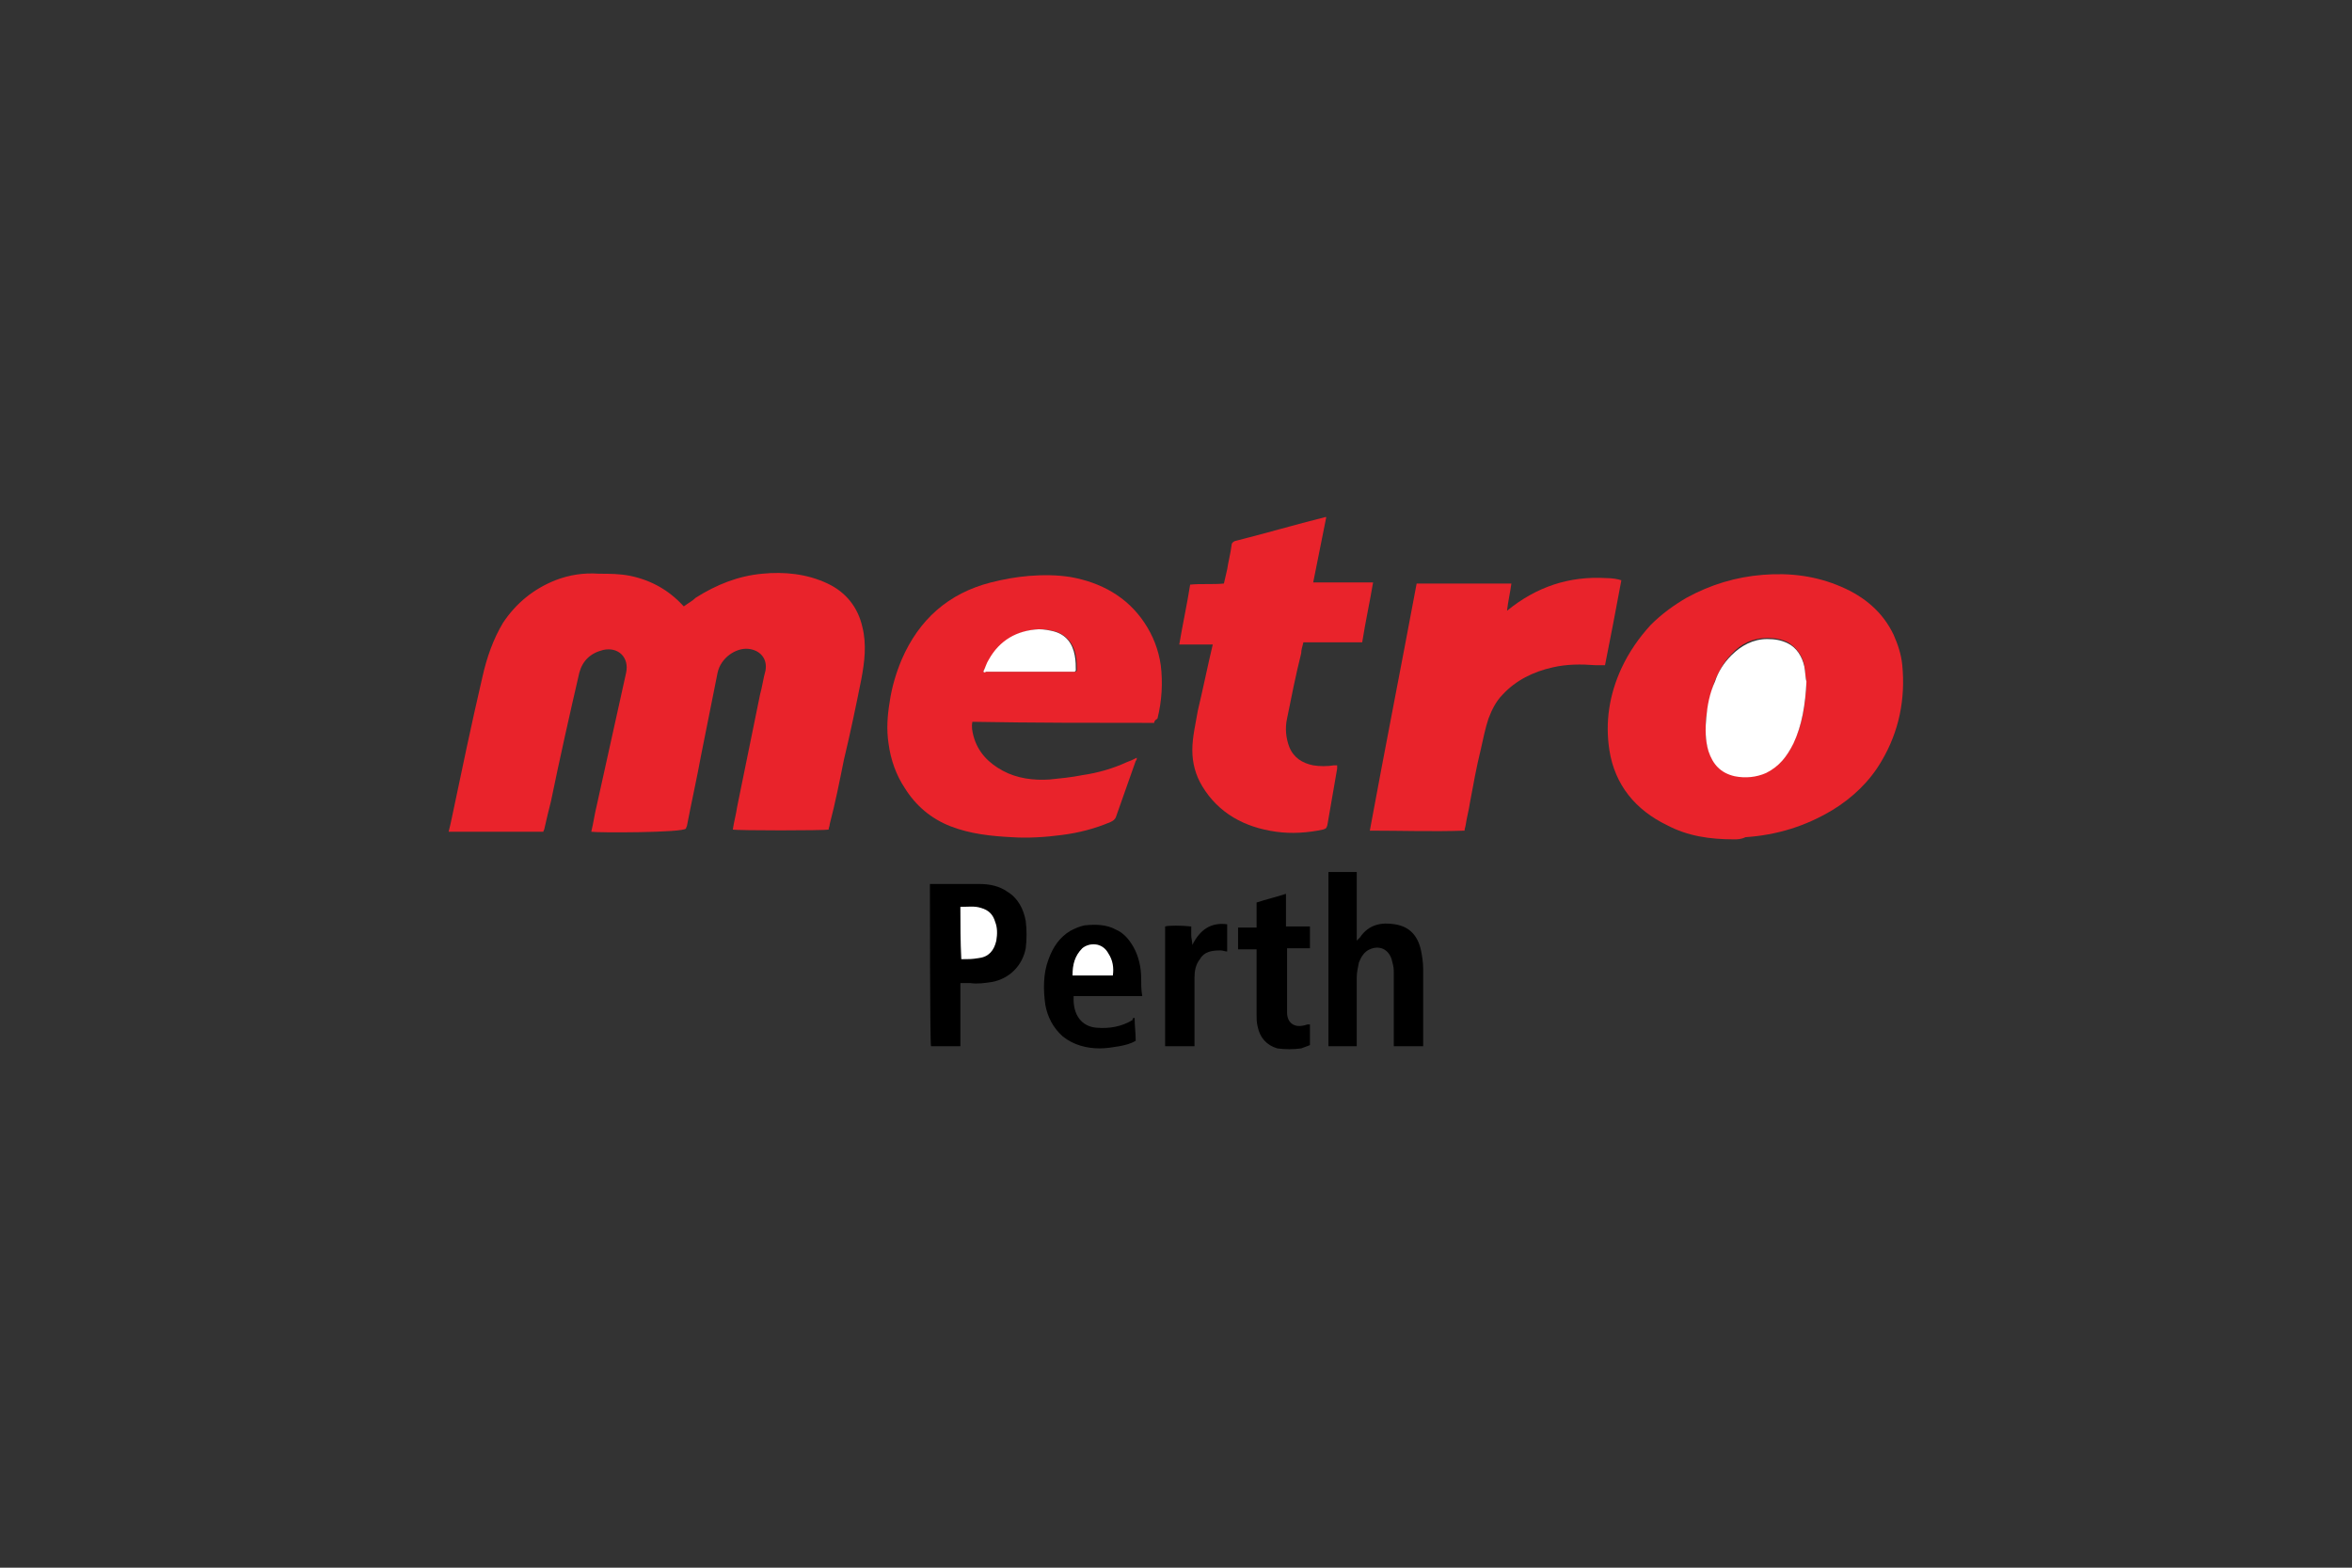 <svg xmlns="http://www.w3.org/2000/svg" xmlns:xlink="http://www.w3.org/1999/xlink" id="Layer_1" x="0px" y="0px" viewBox="0 0 216 144" style="enable-background:new 0 0 216 144;" xml:space="preserve"><rect x="0" y="0" width="216" height="144" fill="#333333" stroke="none"/><style type="text/css">	.st0{fill:#71C2E9;}	.st1{fill:#FFFFFF;}	.st2{fill:#E53B32;}	.st3{fill:#E9232B;}</style><g>	<path class="st3" d="M54.3,76.4c0.2-0.8,0.3-1.6,0.5-2.4c0.9-4.1,1.8-8.1,2.7-12.2c0.3-1.4-0.7-2.4-2.1-2.1c-1.2,0.3-1.9,1-2.2,2.1  c-0.9,3.9-1.8,7.9-2.6,11.8c-0.2,0.8-0.4,1.6-0.6,2.5c0,0.1-0.1,0.2-0.1,0.3c-2.9,0-5.8,0-8.7,0c0.1-0.4,0.2-0.8,0.3-1.3  c0.9-4.3,1.8-8.6,2.8-12.9c0.4-1.8,1-3.5,1.9-5c1.2-1.8,2.8-3.1,4.8-3.9c1.3-0.5,2.6-0.7,4-0.6c1,0,1.9,0,2.9,0.2  c1.9,0.4,3.5,1.3,4.8,2.7c0,0,0.1,0.1,0.1,0.1c0.4-0.3,0.8-0.5,1.1-0.8c1.9-1.2,3.9-2,6.1-2.2c2-0.2,4.1,0,6,0.9  c1.7,0.8,2.8,2.2,3.2,4c0.4,1.6,0.2,3.2-0.1,4.8c-0.5,2.5-1,4.9-1.6,7.4c-0.4,2-0.8,4-1.3,5.9c0,0.2-0.1,0.3-0.1,0.5  c-0.4,0.1-8.4,0.1-8.8,0c0.1-0.7,0.3-1.4,0.4-2.1c0.7-3.4,1.4-6.9,2.1-10.3c0.2-0.7,0.3-1.5,0.5-2.2c0.2-1.1-0.5-1.9-1.6-2  c-1.1-0.1-2.5,0.8-2.8,2.2c-0.5,2.5-1,5-1.5,7.5c-0.4,2.2-0.9,4.4-1.3,6.5c0,0.1-0.1,0.2-0.1,0.3C62.8,76.5,54.8,76.5,54.3,76.4z"></path>	<path class="st3" d="M159.3,77.1c-2.3,0-4.3-0.3-6.2-1.3c-2.9-1.4-4.8-3.7-5.3-6.9c-0.4-2.6,0-5.1,1.1-7.5c0.7-1.5,1.6-2.8,2.7-4  c1-1,2.1-1.8,3.3-2.5c2.2-1.2,4.5-1.9,7-2.1c2.5-0.2,4.9,0.1,7.2,1.1c2.1,0.9,3.8,2.3,4.8,4.4c0.4,0.9,0.7,1.8,0.8,2.8  c0.3,3.1-0.3,6.1-1.9,8.8c-1.1,1.9-2.7,3.4-4.5,4.5c-2.5,1.5-5.1,2.3-8,2.5C159.9,77.1,159.5,77.1,159.3,77.1z M165.9,62.6  c-0.1-0.3-0.1-0.9-0.2-1.5c-0.2-0.9-0.7-1.6-1.5-2.1c-0.6-0.3-1.2-0.4-1.9-0.4c-1.3,0-2.4,0.5-3.3,1.5c-0.7,0.7-1.1,1.5-1.5,2.4  c-0.4,1.1-0.6,2.2-0.8,3.3c-0.1,1-0.1,2.1,0.2,3.1c0.4,1.2,1.1,2,2.4,2.3c1,0.2,2,0.1,2.9-0.3c1.2-0.6,2-1.5,2.5-2.7  C165.5,66.6,165.8,64.8,165.9,62.6z"></path>	<path class="st3" d="M106,66.4c-5.6,0-11.2,0-16.7-0.1c-0.1,0.5,0,0.9,0.1,1.3c0.4,1.5,1.4,2.5,2.7,3.2c1.3,0.7,2.8,0.9,4.3,0.8  c1-0.1,2-0.2,3-0.4c1.4-0.2,2.8-0.6,4.1-1.2c0.3-0.1,0.5-0.2,0.9-0.4c0,0.1,0,0.2-0.1,0.3c-0.6,1.7-1.2,3.4-1.8,5.1  c-0.1,0.3-0.3,0.4-0.5,0.5c-1.4,0.6-2.9,1-4.5,1.2c-1.5,0.2-3.1,0.3-4.6,0.2c-1.9-0.1-3.8-0.3-5.6-1c-1.8-0.7-3.2-1.9-4.2-3.5  c-0.8-1.2-1.3-2.6-1.5-4.1c-0.2-1.3-0.1-2.6,0.1-3.8c0.2-1.4,0.6-2.7,1.1-3.9c1.6-3.7,4.3-6.1,8.2-7.1c1.2-0.3,2.3-0.5,3.5-0.6  c1.3-0.1,2.5-0.1,3.8,0.1c2.8,0.5,5.2,1.8,6.8,4.2c0.8,1.2,1.3,2.5,1.5,3.9c0.2,1.6,0.1,3.3-0.3,4.9C106,66.2,106,66.3,106,66.4z   M90.3,61.7c0.2,0,0.2,0,0.3,0c2.7,0,5.4,0,8,0c0.1,0,0.1,0,0.2,0c0,0,0,0,0,0c0,0,0,0,0.1-0.1c0-0.4,0-0.9-0.1-1.4  c-0.2-1.1-0.9-1.9-1.9-2.2c-0.5-0.1-0.9-0.2-1.4-0.2c-2,0.1-3.6,1-4.6,2.8C90.7,60.9,90.5,61.3,90.3,61.7z"></path>	<path class="st3" d="M111.4,59.2c-1,0-2.1,0-3.1,0c0.3-1.8,0.7-3.6,1-5.5c1-0.1,2.1,0,3.1-0.1c0.1-0.4,0.2-0.9,0.3-1.3  c0.1-0.7,0.3-1.4,0.4-2.2c0-0.2,0.1-0.3,0.3-0.4c2.8-0.7,5.5-1.5,8.3-2.2c0,0,0.1,0,0.1,0c-0.4,2-0.8,4-1.2,6c0.2,0,0.4,0,0.5,0  c1.5,0,3,0,4.5,0c0.2,0,0.3,0,0.5,0c-0.3,1.8-0.7,3.6-1,5.5c-1.8,0-3.6,0-5.4,0c-0.1,0.4-0.2,0.7-0.2,1c-0.5,2-0.9,4-1.3,6  c-0.2,0.9-0.1,1.8,0.2,2.6c0.4,1,1.2,1.5,2.2,1.7c0.6,0.1,1.3,0.1,1.9,0c0.1,0,0.2,0,0.3,0c0,0.1,0,0.2,0,0.3  c-0.3,1.7-0.6,3.5-0.9,5.2c-0.1,0.3-0.1,0.3-0.4,0.4c-1.4,0.3-2.9,0.4-4.3,0.2c-2.9-0.4-5.3-1.7-6.8-4.2c-0.6-1-0.9-2.1-0.9-3.3  c0-1.2,0.3-2.4,0.5-3.6c0.5-2.1,0.9-4.1,1.4-6.2C111.4,59.5,111.4,59.4,111.4,59.2z"></path>	<path class="st3" d="M147.4,61.1c-0.3,0-0.6,0-0.9,0c-1.3-0.1-2.6-0.1-3.9,0.2c-1.8,0.4-3.4,1.2-4.6,2.5c-0.6,0.6-1,1.4-1.3,2.2  c-0.3,0.9-0.5,1.9-0.7,2.8c-0.4,1.6-0.7,3.3-1,4.9c-0.1,0.7-0.3,1.4-0.4,2.1c0,0.1-0.1,0.3-0.1,0.5c-2.9,0.1-5.8,0-8.7,0  c1.4-7.6,2.9-15.2,4.3-22.7c2.9,0,5.8,0,8.7,0c-0.1,0.8-0.3,1.6-0.4,2.5c2.7-2.2,5.7-3.2,9.1-3c0.6,0,1.1,0.1,1.4,0.2  C148.4,56,147.9,58.6,147.4,61.1z"></path>	<path d="M124.6,96.1c-0.9,0-1.8,0-2.6,0c0-5.3,0-10.7,0-16c0.9,0,1.7,0,2.6,0c0,2.1,0,4.2,0,6.3c0.1-0.1,0.2-0.2,0.3-0.3  c0.8-1.2,2-1.4,3.2-1.2c1.3,0.2,2.1,1,2.4,2.4c0.1,0.5,0.2,1.1,0.2,1.7c0,2.2,0,4.5,0,6.7c0,0.1,0,0.3,0,0.4c-0.9,0-1.8,0-2.7,0  c0-0.2,0-0.4,0-0.5c0-2.1,0-4.3,0-6.4c0-0.4-0.1-0.7-0.2-1.1c-0.3-0.9-1.1-1.3-2-0.9c-0.5,0.2-0.8,0.7-1,1.2  c-0.1,0.5-0.2,0.9-0.2,1.4c0,1.9,0,3.8,0,5.8C124.6,95.8,124.6,96,124.6,96.1z"></path>	<path d="M85.4,81.2c0.6,0,1.2,0,1.7,0c1,0,1.9,0,2.9,0c0.9,0,1.8,0.2,2.5,0.7c1,0.6,1.5,1.6,1.7,2.7c0.1,0.8,0.1,1.7,0,2.5  c-0.3,1.6-1.5,2.8-3.1,3.1c-0.7,0.1-1.3,0.2-2,0.1c-0.3,0-0.6,0-0.9,0c0,2,0,3.9,0,5.8c-0.9,0-1.8,0-2.7,0  C85.4,95.8,85.4,81.8,85.4,81.2z M88.2,83.3c0,1.6,0,3.2,0,4.8c0.6,0.1,1.1,0,1.6-0.1c0.9-0.2,1.5-0.7,1.6-1.6  c0.1-0.6,0.1-1.1-0.1-1.7c-0.2-0.7-0.6-1.1-1.3-1.3C89.5,83.3,88.9,83.3,88.2,83.3z"></path>	<path d="M104.2,93.5c0,0.7,0.1,1.4,0.1,2.1c-0.5,0.3-1,0.4-1.5,0.5c-0.6,0.1-1.2,0.2-1.8,0.2c-1.2,0-2.4-0.3-3.4-1.1  c-0.9-0.8-1.4-1.8-1.6-2.9c-0.2-1.4-0.2-2.9,0.3-4.2c0.4-1.1,1-2,2-2.6c0.4-0.2,0.8-0.4,1.3-0.5c1-0.1,2-0.1,2.9,0.4  c0.7,0.3,1.2,0.9,1.6,1.6c0.5,0.9,0.7,1.9,0.7,2.9c0,0.5,0,1,0.1,1.6c-2.1,0-4.2,0-6.3,0c-0.1,1.8,0.8,2.8,2.1,2.9  c1.2,0.1,2.3-0.1,3.3-0.7C104,93.5,104.1,93.5,104.2,93.5z M102.2,89.6c0-0.7-0.1-1.4-0.4-2c-0.5-1.1-1.8-1-2.4-0.5  c-0.7,0.7-0.9,1.5-0.9,2.5C99.8,89.6,101,89.6,102.2,89.6z"></path>	<path d="M118.1,85.1c0.8,0,1.5,0,2.2,0c0,0.7,0,1.3,0,2c-0.7,0-1.4,0-2.1,0c0,0.1,0,0.2,0,0.3c0,1.9,0,3.7,0,5.6  c0,0.9,0.6,1.4,1.5,1.2c0.1,0,0.3-0.1,0.4-0.1c0.1,0,0.1,0,0.2,0c0,0.6,0,1.2,0,1.9c-0.3,0.1-0.5,0.2-0.8,0.3  c-0.7,0.1-1.5,0.1-2.2,0c-1-0.3-1.6-1-1.8-2c-0.1-0.4-0.1-0.7-0.1-1.1c0-1.8,0-3.6,0-5.5c0-0.2,0-0.3,0-0.5c-0.6,0-1.1,0-1.7,0  c0-0.7,0-1.3,0-2c0.6,0,1.1,0,1.7,0c0-0.8,0-1.5,0-2.3c0.9-0.3,1.8-0.5,2.7-0.8C118.1,83.1,118.1,84.1,118.1,85.1z"></path>	<path d="M109.7,96.1c-0.9,0-1.8,0-2.7,0c0-0.2,0-0.4,0-0.5c0-3.1,0-6.2,0-9.3c0-0.4,0-0.8,0-1.2c0.3-0.1,1.5-0.1,2.4,0  c0,0.3,0,0.5,0,0.8c0,0.3,0.1,0.6,0.1,0.9c0.7-1.4,1.7-2.1,3.2-1.9c0,0.8,0,1.6,0,2.5c-0.2,0-0.4-0.1-0.6-0.1  c-0.8,0-1.5,0.1-1.9,0.8c-0.4,0.5-0.5,1.1-0.5,1.7c0,1.9,0,3.8,0,5.8C109.7,95.8,109.7,95.9,109.7,96.1z"></path>	<path class="st1" d="M165.9,62.6c-0.1,2.1-0.4,4-1.2,5.7c-0.6,1.2-1.3,2.1-2.5,2.7c-0.9,0.4-1.9,0.5-2.9,0.3  c-1.3-0.3-2-1.1-2.4-2.3c-0.3-1-0.3-2.1-0.2-3.1c0.1-1.1,0.3-2.2,0.8-3.3c0.3-0.9,0.8-1.7,1.5-2.4c0.9-0.9,2-1.5,3.3-1.5  c0.7,0,1.3,0.1,1.9,0.4c0.8,0.4,1.3,1.2,1.5,2.1C165.8,61.7,165.8,62.3,165.9,62.6z"></path>	<path class="st1" d="M90.3,61.7c0.2-0.4,0.3-0.8,0.5-1.1c1-1.8,2.6-2.7,4.6-2.8c0.5,0,1,0.1,1.4,0.2c1.1,0.3,1.7,1.1,1.9,2.2  c0.1,0.5,0.1,1,0.1,1.4c-0.1,0.1-0.1,0.1-0.1,0.1c0,0,0,0,0,0c-0.1,0-0.1,0-0.2,0c-2.7,0-5.4,0-8,0C90.5,61.8,90.5,61.8,90.3,61.7z  "></path>	<path class="st1" d="M88.2,83.3c0.7,0,1.3-0.1,1.9,0.1c0.7,0.2,1.1,0.6,1.3,1.3c0.2,0.5,0.2,1.1,0.1,1.7c-0.2,0.9-0.7,1.5-1.6,1.6  c-0.5,0.1-1.1,0.1-1.6,0.1C88.2,86.5,88.2,85,88.2,83.3z"></path>	<path class="st1" d="M102.2,89.6c-1.3,0-2.5,0-3.7,0c0-1,0.2-1.8,0.9-2.5c0.6-0.5,1.8-0.6,2.4,0.5  C102.2,88.2,102.3,88.9,102.2,89.6z"></path></g></svg>
